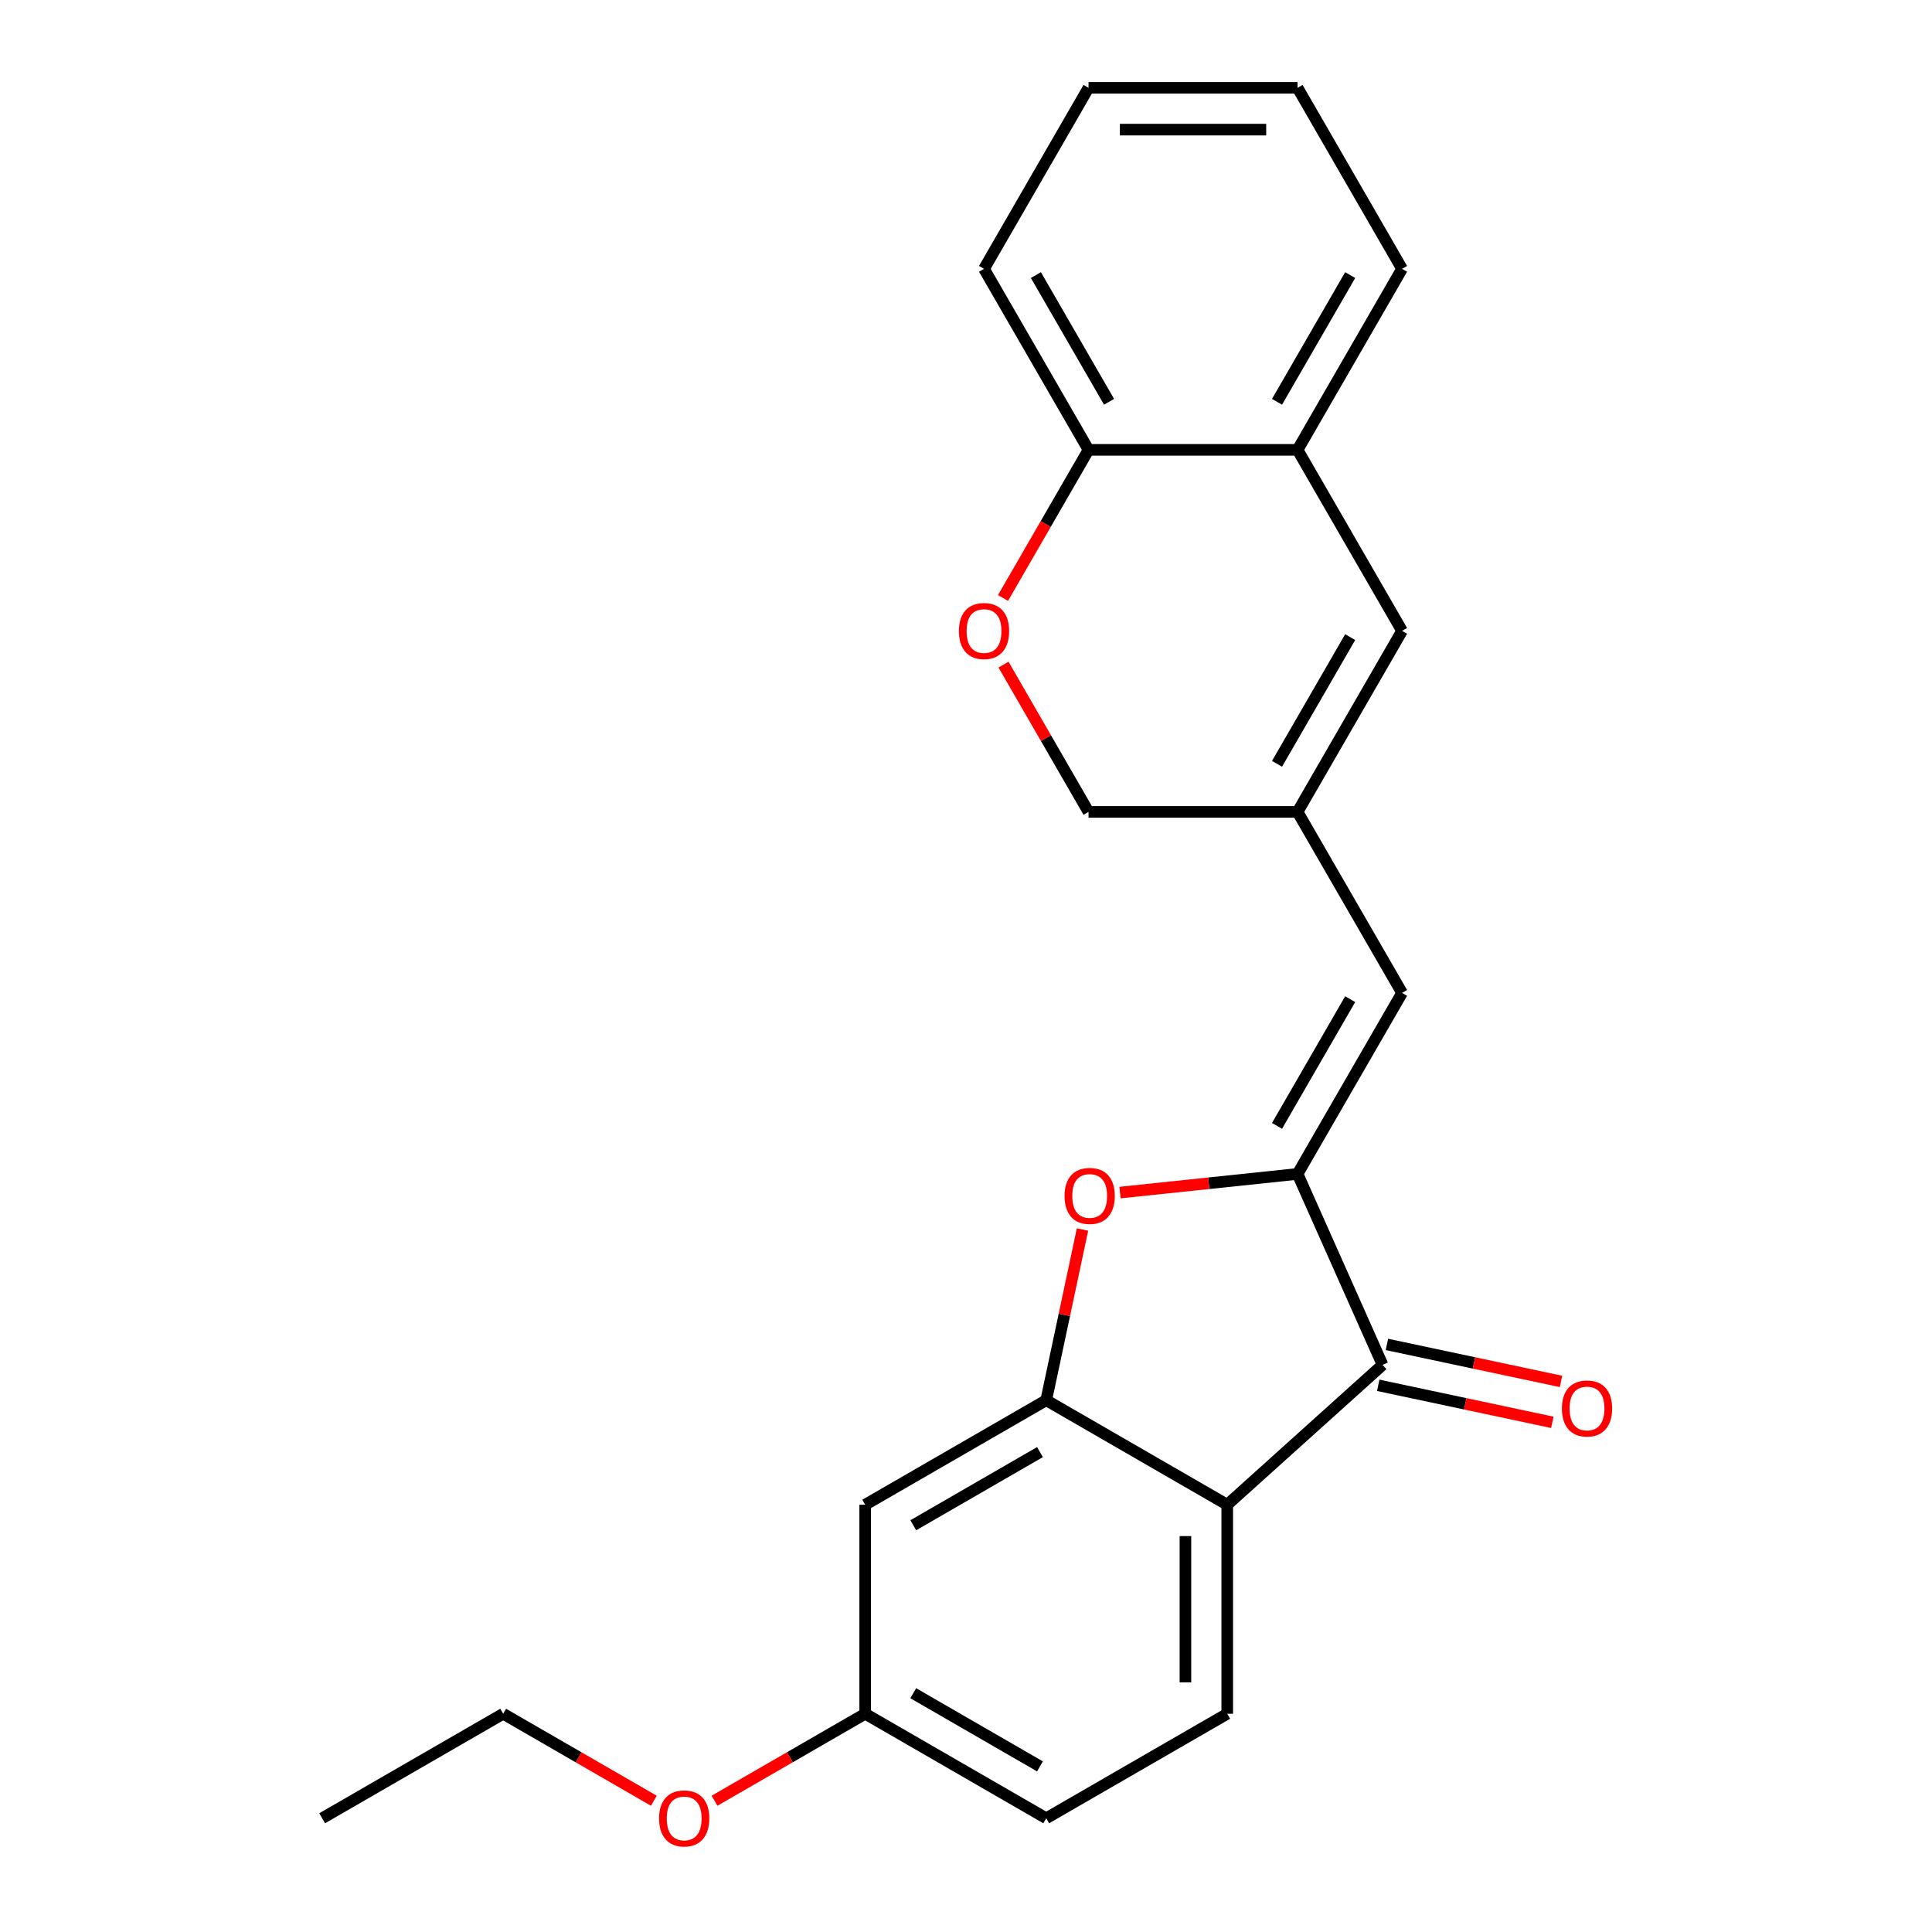 <?xml version='1.0' encoding='iso-8859-1'?>
<svg version='1.1' baseProfile='full'
              xmlns='http://www.w3.org/2000/svg'
                      xmlns:rdkit='http://www.rdkit.org/xml'
                      xmlns:xlink='http://www.w3.org/1999/xlink'
                  xml:space='preserve'
width='1000px' height='1000px' viewBox='0 0 1000 1000'>
<!-- END OF HEADER -->
<rect style='opacity:1.0;fill:#FFFFFF;stroke:none' width='1000' height='1000' x='0' y='0'> </rect>
<path class='bond-1' d='M 671.611,607.619 L 715.615,706.455' style='fill:none;fill-rule:evenodd;stroke:#000000;stroke-width:6px;stroke-linecap:butt;stroke-linejoin:miter;stroke-opacity:1' />
<path class='bond-3' d='M 671.611,607.619 L 625.665,612.449' style='fill:none;fill-rule:evenodd;stroke:#000000;stroke-width:6px;stroke-linecap:butt;stroke-linejoin:miter;stroke-opacity:1' />
<path class='bond-3' d='M 625.665,612.449 L 579.72,617.278' style='fill:none;fill-rule:evenodd;stroke:#FF0000;stroke-width:6px;stroke-linecap:butt;stroke-linejoin:miter;stroke-opacity:1' />
<path class='bond-4' d='M 671.611,607.619 L 725.705,513.925' style='fill:none;fill-rule:evenodd;stroke:#000000;stroke-width:6px;stroke-linecap:butt;stroke-linejoin:miter;stroke-opacity:1' />
<path class='bond-4' d='M 660.986,582.746 L 698.852,517.161' style='fill:none;fill-rule:evenodd;stroke:#000000;stroke-width:6px;stroke-linecap:butt;stroke-linejoin:miter;stroke-opacity:1' />
<path class='bond-0' d='M 635.215,778.847 L 715.615,706.455' style='fill:none;fill-rule:evenodd;stroke:#000000;stroke-width:6px;stroke-linecap:butt;stroke-linejoin:miter;stroke-opacity:1' />
<path class='bond-10' d='M 635.215,778.847 L 635.215,887.036' style='fill:none;fill-rule:evenodd;stroke:#000000;stroke-width:6px;stroke-linecap:butt;stroke-linejoin:miter;stroke-opacity:1' />
<path class='bond-10' d='M 613.578,795.075 L 613.578,870.808' style='fill:none;fill-rule:evenodd;stroke:#000000;stroke-width:6px;stroke-linecap:butt;stroke-linejoin:miter;stroke-opacity:1' />
<path class='bond-23' d='M 635.215,778.847 L 541.521,724.753' style='fill:none;fill-rule:evenodd;stroke:#000000;stroke-width:6px;stroke-linecap:butt;stroke-linejoin:miter;stroke-opacity:1' />
<path class='bond-12' d='M 713.366,717.037 L 758.426,726.615' style='fill:none;fill-rule:evenodd;stroke:#000000;stroke-width:6px;stroke-linecap:butt;stroke-linejoin:miter;stroke-opacity:1' />
<path class='bond-12' d='M 758.426,726.615 L 803.486,736.193' style='fill:none;fill-rule:evenodd;stroke:#FF0000;stroke-width:6px;stroke-linecap:butt;stroke-linejoin:miter;stroke-opacity:1' />
<path class='bond-12' d='M 717.865,695.872 L 762.925,705.45' style='fill:none;fill-rule:evenodd;stroke:#000000;stroke-width:6px;stroke-linecap:butt;stroke-linejoin:miter;stroke-opacity:1' />
<path class='bond-12' d='M 762.925,705.45 L 807.984,715.028' style='fill:none;fill-rule:evenodd;stroke:#FF0000;stroke-width:6px;stroke-linecap:butt;stroke-linejoin:miter;stroke-opacity:1' />
<path class='bond-2' d='M 541.521,724.753 L 550.912,680.573' style='fill:none;fill-rule:evenodd;stroke:#000000;stroke-width:6px;stroke-linecap:butt;stroke-linejoin:miter;stroke-opacity:1' />
<path class='bond-2' d='M 550.912,680.573 L 560.303,636.393' style='fill:none;fill-rule:evenodd;stroke:#FF0000;stroke-width:6px;stroke-linecap:butt;stroke-linejoin:miter;stroke-opacity:1' />
<path class='bond-8' d='M 541.521,724.753 L 447.827,778.847' style='fill:none;fill-rule:evenodd;stroke:#000000;stroke-width:6px;stroke-linecap:butt;stroke-linejoin:miter;stroke-opacity:1' />
<path class='bond-8' d='M 538.286,751.606 L 472.7,789.472' style='fill:none;fill-rule:evenodd;stroke:#000000;stroke-width:6px;stroke-linecap:butt;stroke-linejoin:miter;stroke-opacity:1' />
<path class='bond-5' d='M 725.705,513.925 L 671.611,420.231' style='fill:none;fill-rule:evenodd;stroke:#000000;stroke-width:6px;stroke-linecap:butt;stroke-linejoin:miter;stroke-opacity:1' />
<path class='bond-6' d='M 671.611,420.231 L 725.705,326.537' style='fill:none;fill-rule:evenodd;stroke:#000000;stroke-width:6px;stroke-linecap:butt;stroke-linejoin:miter;stroke-opacity:1' />
<path class='bond-6' d='M 660.986,395.358 L 698.852,329.772' style='fill:none;fill-rule:evenodd;stroke:#000000;stroke-width:6px;stroke-linecap:butt;stroke-linejoin:miter;stroke-opacity:1' />
<path class='bond-13' d='M 671.611,420.231 L 563.422,420.231' style='fill:none;fill-rule:evenodd;stroke:#000000;stroke-width:6px;stroke-linecap:butt;stroke-linejoin:miter;stroke-opacity:1' />
<path class='bond-9' d='M 725.705,326.537 L 671.611,232.843' style='fill:none;fill-rule:evenodd;stroke:#000000;stroke-width:6px;stroke-linecap:butt;stroke-linejoin:miter;stroke-opacity:1' />
<path class='bond-7' d='M 519.411,344.002 L 541.417,382.116' style='fill:none;fill-rule:evenodd;stroke:#FF0000;stroke-width:6px;stroke-linecap:butt;stroke-linejoin:miter;stroke-opacity:1' />
<path class='bond-7' d='M 541.417,382.116 L 563.422,420.231' style='fill:none;fill-rule:evenodd;stroke:#000000;stroke-width:6px;stroke-linecap:butt;stroke-linejoin:miter;stroke-opacity:1' />
<path class='bond-11' d='M 519.157,309.512 L 541.29,271.178' style='fill:none;fill-rule:evenodd;stroke:#FF0000;stroke-width:6px;stroke-linecap:butt;stroke-linejoin:miter;stroke-opacity:1' />
<path class='bond-11' d='M 541.29,271.178 L 563.422,232.843' style='fill:none;fill-rule:evenodd;stroke:#000000;stroke-width:6px;stroke-linecap:butt;stroke-linejoin:miter;stroke-opacity:1' />
<path class='bond-14' d='M 447.827,778.847 L 447.827,887.036' style='fill:none;fill-rule:evenodd;stroke:#000000;stroke-width:6px;stroke-linecap:butt;stroke-linejoin:miter;stroke-opacity:1' />
<path class='bond-17' d='M 671.611,232.843 L 725.705,139.149' style='fill:none;fill-rule:evenodd;stroke:#000000;stroke-width:6px;stroke-linecap:butt;stroke-linejoin:miter;stroke-opacity:1' />
<path class='bond-17' d='M 660.986,207.97 L 698.852,142.384' style='fill:none;fill-rule:evenodd;stroke:#000000;stroke-width:6px;stroke-linecap:butt;stroke-linejoin:miter;stroke-opacity:1' />
<path class='bond-25' d='M 671.611,232.843 L 563.422,232.843' style='fill:none;fill-rule:evenodd;stroke:#000000;stroke-width:6px;stroke-linecap:butt;stroke-linejoin:miter;stroke-opacity:1' />
<path class='bond-15' d='M 635.215,887.036 L 541.521,941.13' style='fill:none;fill-rule:evenodd;stroke:#000000;stroke-width:6px;stroke-linecap:butt;stroke-linejoin:miter;stroke-opacity:1' />
<path class='bond-18' d='M 563.422,232.843 L 509.328,139.149' style='fill:none;fill-rule:evenodd;stroke:#000000;stroke-width:6px;stroke-linecap:butt;stroke-linejoin:miter;stroke-opacity:1' />
<path class='bond-18' d='M 574.047,207.97 L 536.181,142.384' style='fill:none;fill-rule:evenodd;stroke:#000000;stroke-width:6px;stroke-linecap:butt;stroke-linejoin:miter;stroke-opacity:1' />
<path class='bond-16' d='M 447.827,887.036 L 408.832,909.549' style='fill:none;fill-rule:evenodd;stroke:#000000;stroke-width:6px;stroke-linecap:butt;stroke-linejoin:miter;stroke-opacity:1' />
<path class='bond-16' d='M 408.832,909.549 L 369.838,932.063' style='fill:none;fill-rule:evenodd;stroke:#FF0000;stroke-width:6px;stroke-linecap:butt;stroke-linejoin:miter;stroke-opacity:1' />
<path class='bond-24' d='M 447.827,887.036 L 541.521,941.13' style='fill:none;fill-rule:evenodd;stroke:#000000;stroke-width:6px;stroke-linecap:butt;stroke-linejoin:miter;stroke-opacity:1' />
<path class='bond-24' d='M 472.7,876.411 L 538.286,914.277' style='fill:none;fill-rule:evenodd;stroke:#000000;stroke-width:6px;stroke-linecap:butt;stroke-linejoin:miter;stroke-opacity:1' />
<path class='bond-19' d='M 338.428,932.063 L 299.433,909.549' style='fill:none;fill-rule:evenodd;stroke:#FF0000;stroke-width:6px;stroke-linecap:butt;stroke-linejoin:miter;stroke-opacity:1' />
<path class='bond-19' d='M 299.433,909.549 L 260.439,887.036' style='fill:none;fill-rule:evenodd;stroke:#000000;stroke-width:6px;stroke-linecap:butt;stroke-linejoin:miter;stroke-opacity:1' />
<path class='bond-21' d='M 725.705,139.149 L 671.611,45.455' style='fill:none;fill-rule:evenodd;stroke:#000000;stroke-width:6px;stroke-linecap:butt;stroke-linejoin:miter;stroke-opacity:1' />
<path class='bond-22' d='M 509.328,139.149 L 563.422,45.455' style='fill:none;fill-rule:evenodd;stroke:#000000;stroke-width:6px;stroke-linecap:butt;stroke-linejoin:miter;stroke-opacity:1' />
<path class='bond-20' d='M 260.439,887.036 L 166.745,941.13' style='fill:none;fill-rule:evenodd;stroke:#000000;stroke-width:6px;stroke-linecap:butt;stroke-linejoin:miter;stroke-opacity:1' />
<path class='bond-26' d='M 671.611,45.455 L 563.422,45.455' style='fill:none;fill-rule:evenodd;stroke:#000000;stroke-width:6px;stroke-linecap:butt;stroke-linejoin:miter;stroke-opacity:1' />
<path class='bond-26' d='M 655.383,67.092 L 579.651,67.092' style='fill:none;fill-rule:evenodd;stroke:#000000;stroke-width:6px;stroke-linecap:butt;stroke-linejoin:miter;stroke-opacity:1' />
<path  class='atom-4' d='M 551.015 619.008
Q 551.015 612.208, 554.375 608.408
Q 557.735 604.608, 564.015 604.608
Q 570.295 604.608, 573.655 608.408
Q 577.015 612.208, 577.015 619.008
Q 577.015 625.888, 573.615 629.808
Q 570.215 633.688, 564.015 633.688
Q 557.775 633.688, 554.375 629.808
Q 551.015 625.928, 551.015 619.008
M 564.015 630.488
Q 568.335 630.488, 570.655 627.608
Q 573.015 624.688, 573.015 619.008
Q 573.015 613.448, 570.655 610.648
Q 568.335 607.808, 564.015 607.808
Q 559.695 607.808, 557.335 610.608
Q 555.015 613.408, 555.015 619.008
Q 555.015 624.728, 557.335 627.608
Q 559.695 630.488, 564.015 630.488
' fill='#FF0000'/>
<path  class='atom-8' d='M 496.328 326.617
Q 496.328 319.817, 499.688 316.017
Q 503.048 312.217, 509.328 312.217
Q 515.608 312.217, 518.968 316.017
Q 522.328 319.817, 522.328 326.617
Q 522.328 333.497, 518.928 337.417
Q 515.528 341.297, 509.328 341.297
Q 503.088 341.297, 499.688 337.417
Q 496.328 333.537, 496.328 326.617
M 509.328 338.097
Q 513.648 338.097, 515.968 335.217
Q 518.328 332.297, 518.328 326.617
Q 518.328 321.057, 515.968 318.257
Q 513.648 315.417, 509.328 315.417
Q 505.008 315.417, 502.648 318.217
Q 500.328 321.017, 500.328 326.617
Q 500.328 332.337, 502.648 335.217
Q 505.008 338.097, 509.328 338.097
' fill='#FF0000'/>
<path  class='atom-13' d='M 808.44 729.028
Q 808.44 722.228, 811.8 718.428
Q 815.16 714.628, 821.44 714.628
Q 827.72 714.628, 831.08 718.428
Q 834.44 722.228, 834.44 729.028
Q 834.44 735.908, 831.04 739.828
Q 827.64 743.708, 821.44 743.708
Q 815.2 743.708, 811.8 739.828
Q 808.44 735.948, 808.44 729.028
M 821.44 740.508
Q 825.76 740.508, 828.08 737.628
Q 830.44 734.708, 830.44 729.028
Q 830.44 723.468, 828.08 720.668
Q 825.76 717.828, 821.44 717.828
Q 817.12 717.828, 814.76 720.628
Q 812.44 723.428, 812.44 729.028
Q 812.44 734.748, 814.76 737.628
Q 817.12 740.508, 821.44 740.508
' fill='#FF0000'/>
<path  class='atom-17' d='M 341.133 941.21
Q 341.133 934.41, 344.493 930.61
Q 347.853 926.81, 354.133 926.81
Q 360.413 926.81, 363.773 930.61
Q 367.133 934.41, 367.133 941.21
Q 367.133 948.09, 363.733 952.01
Q 360.333 955.89, 354.133 955.89
Q 347.893 955.89, 344.493 952.01
Q 341.133 948.13, 341.133 941.21
M 354.133 952.69
Q 358.453 952.69, 360.773 949.81
Q 363.133 946.89, 363.133 941.21
Q 363.133 935.65, 360.773 932.85
Q 358.453 930.01, 354.133 930.01
Q 349.813 930.01, 347.453 932.81
Q 345.133 935.61, 345.133 941.21
Q 345.133 946.93, 347.453 949.81
Q 349.813 952.69, 354.133 952.69
' fill='#FF0000'/>
</svg>
